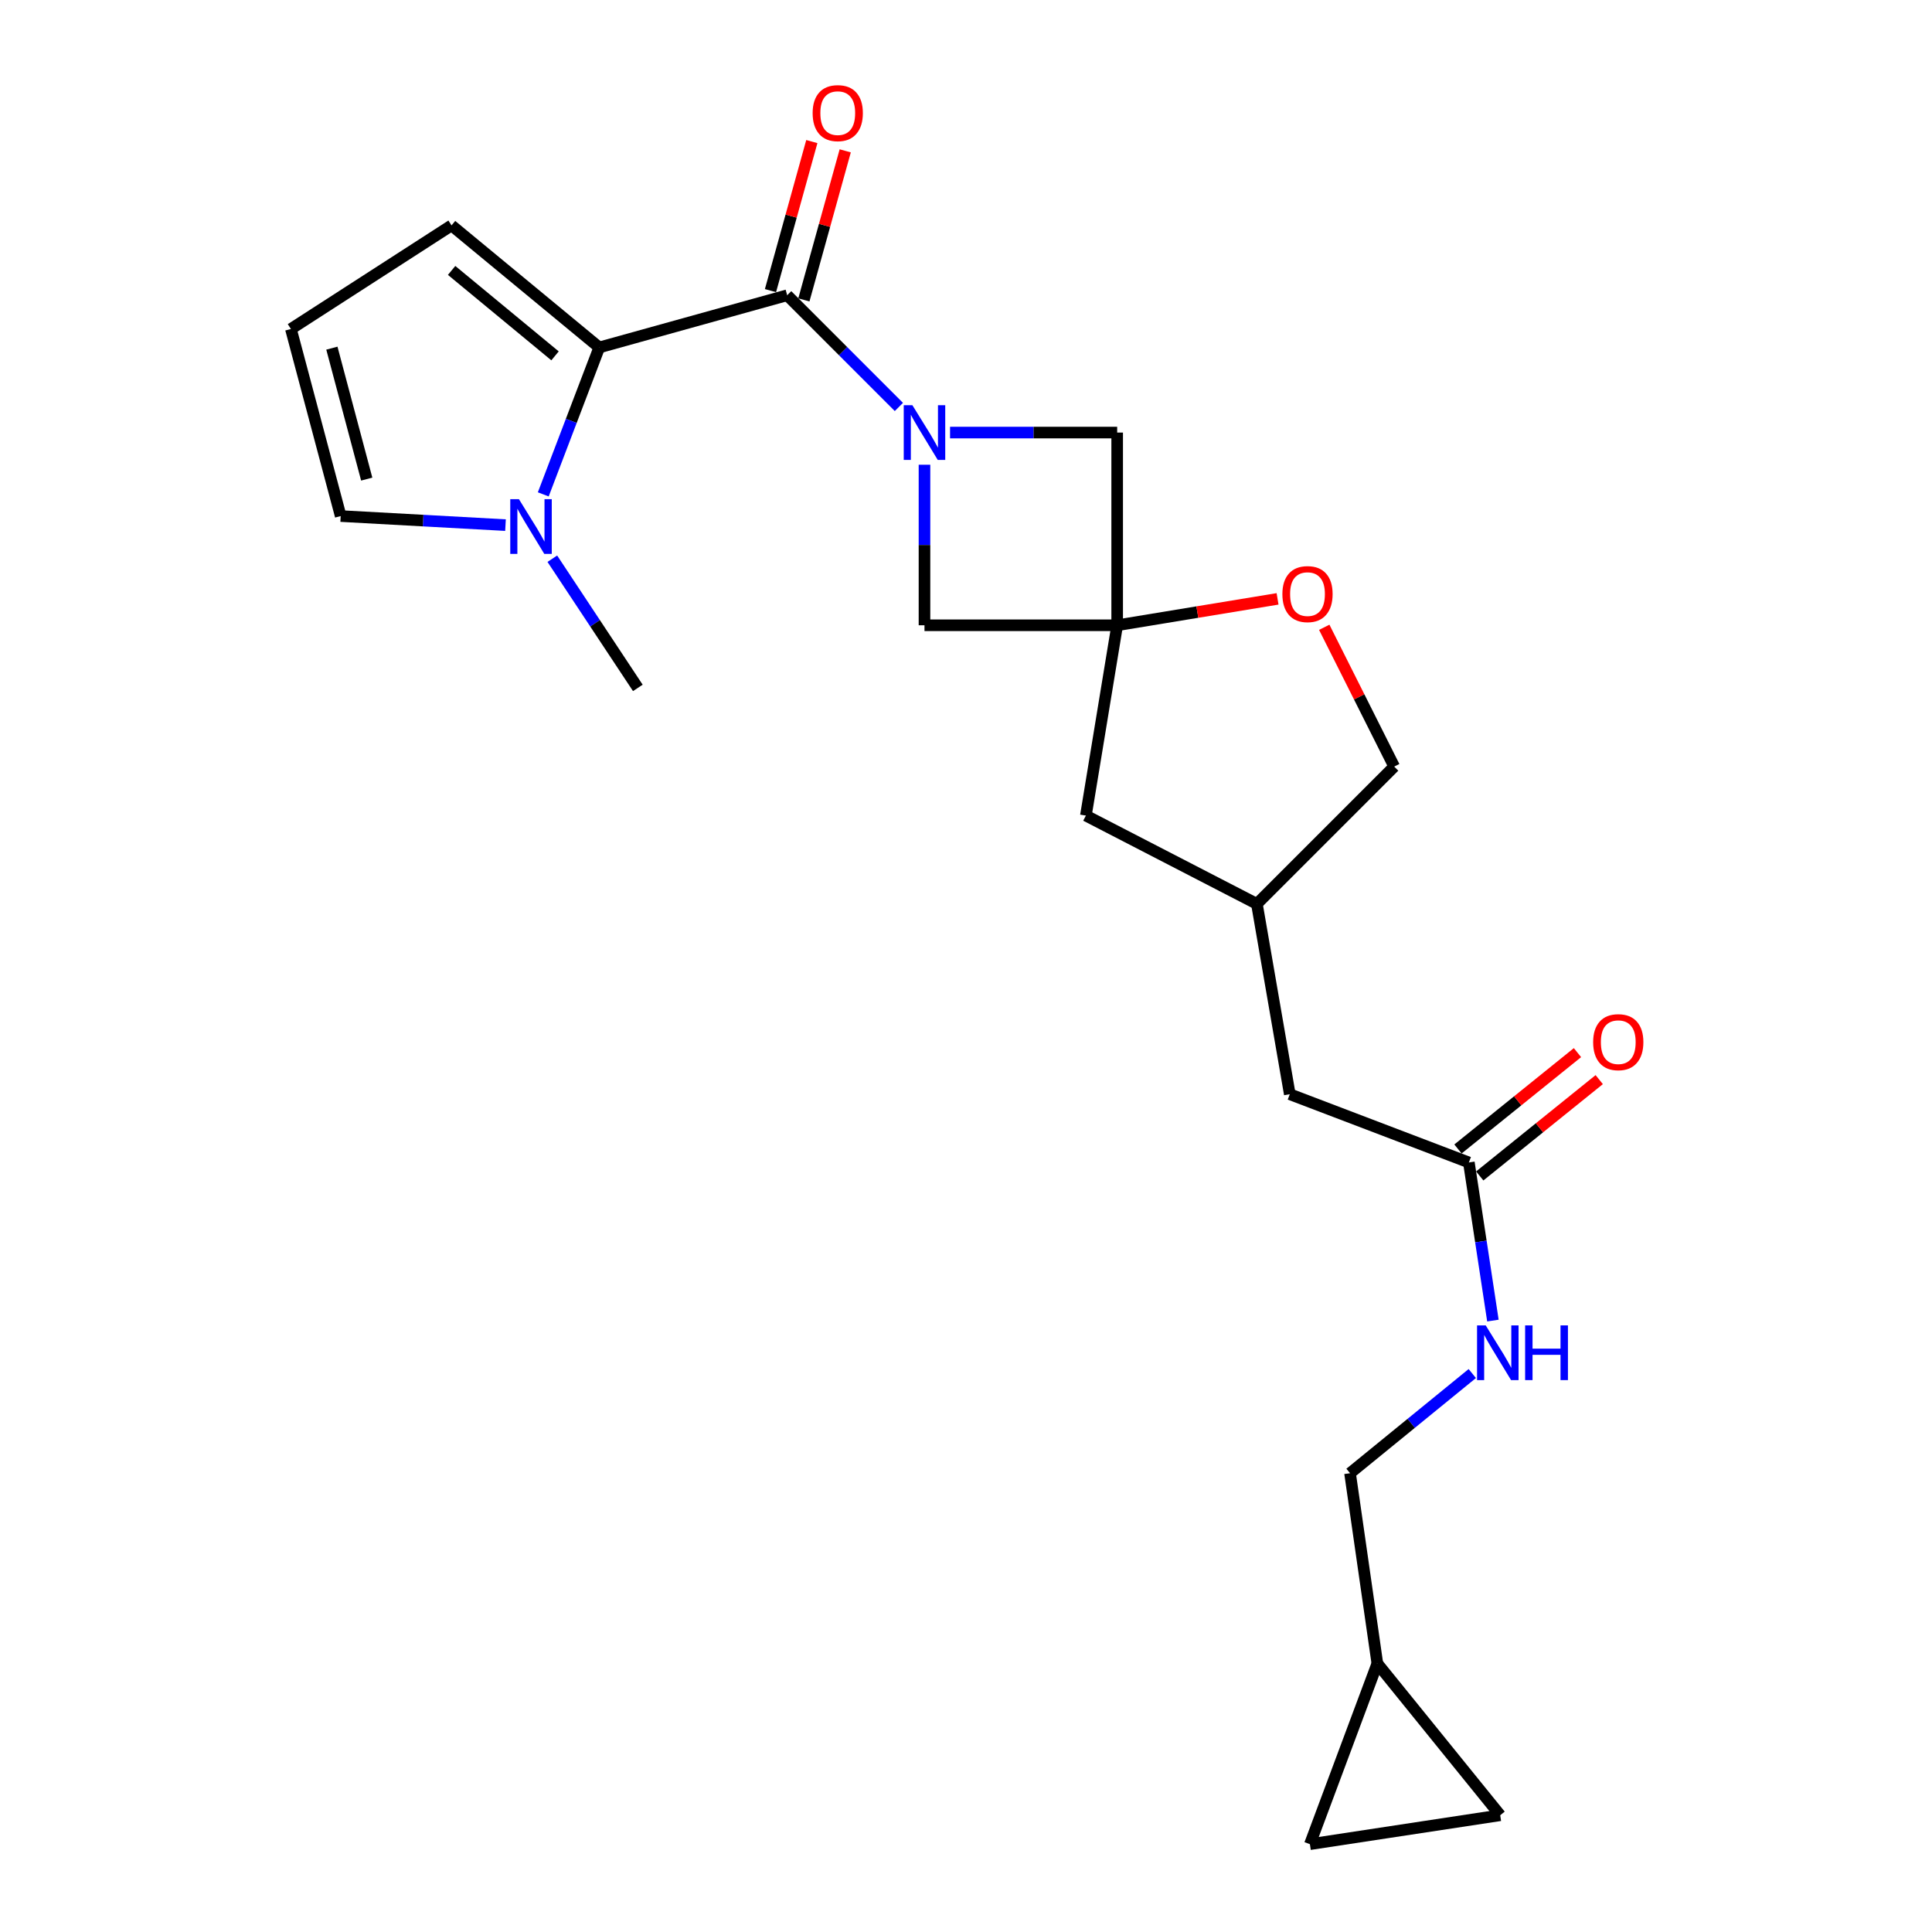 <?xml version='1.0' encoding='iso-8859-1'?>
<svg version='1.1' baseProfile='full'
              xmlns='http://www.w3.org/2000/svg'
                      xmlns:rdkit='http://www.rdkit.org/xml'
                      xmlns:xlink='http://www.w3.org/1999/xlink'
                  xml:space='preserve'
width='1000px' height='1000px' viewBox='0 0 1000 1000'>
<!-- END OF HEADER -->
<rect style='opacity:1.0;fill:#FFFFFF;stroke:none' width='1000' height='1000' x='0' y='0'> </rect>
<path class='bond-0' d='M 465.26,210.641 L 436.351,181.733' style='fill:none;fill-rule:evenodd;stroke:#0000FF;stroke-width:6px;stroke-linecap:butt;stroke-linejoin:miter;stroke-opacity:1' />
<path class='bond-0' d='M 436.351,181.733 L 407.443,152.824' style='fill:none;fill-rule:evenodd;stroke:#000000;stroke-width:6px;stroke-linecap:butt;stroke-linejoin:miter;stroke-opacity:1' />
<path class='bond-4' d='M 478.513,240.548 L 478.513,282.094' style='fill:none;fill-rule:evenodd;stroke:#0000FF;stroke-width:6px;stroke-linecap:butt;stroke-linejoin:miter;stroke-opacity:1' />
<path class='bond-4' d='M 478.513,282.094 L 478.513,323.641' style='fill:none;fill-rule:evenodd;stroke:#000000;stroke-width:6px;stroke-linecap:butt;stroke-linejoin:miter;stroke-opacity:1' />
<path class='bond-5' d='M 491.746,223.894 L 534.998,223.894' style='fill:none;fill-rule:evenodd;stroke:#0000FF;stroke-width:6px;stroke-linecap:butt;stroke-linejoin:miter;stroke-opacity:1' />
<path class='bond-5' d='M 534.998,223.894 L 578.249,223.894' style='fill:none;fill-rule:evenodd;stroke:#000000;stroke-width:6px;stroke-linecap:butt;stroke-linejoin:miter;stroke-opacity:1' />
<path class='bond-1' d='M 407.443,152.824 L 310.178,179.837' style='fill:none;fill-rule:evenodd;stroke:#000000;stroke-width:6px;stroke-linecap:butt;stroke-linejoin:miter;stroke-opacity:1' />
<path class='bond-14' d='M 416.087,155.222 L 426.788,116.649' style='fill:none;fill-rule:evenodd;stroke:#000000;stroke-width:6px;stroke-linecap:butt;stroke-linejoin:miter;stroke-opacity:1' />
<path class='bond-14' d='M 426.788,116.649 L 437.489,78.076' style='fill:none;fill-rule:evenodd;stroke:#FF0000;stroke-width:6px;stroke-linecap:butt;stroke-linejoin:miter;stroke-opacity:1' />
<path class='bond-14' d='M 398.799,150.426 L 409.499,111.853' style='fill:none;fill-rule:evenodd;stroke:#000000;stroke-width:6px;stroke-linecap:butt;stroke-linejoin:miter;stroke-opacity:1' />
<path class='bond-14' d='M 409.499,111.853 L 420.2,73.28' style='fill:none;fill-rule:evenodd;stroke:#FF0000;stroke-width:6px;stroke-linecap:butt;stroke-linejoin:miter;stroke-opacity:1' />
<path class='bond-3' d='M 310.178,179.837 L 295.686,217.862' style='fill:none;fill-rule:evenodd;stroke:#000000;stroke-width:6px;stroke-linecap:butt;stroke-linejoin:miter;stroke-opacity:1' />
<path class='bond-3' d='M 295.686,217.862 L 281.194,255.886' style='fill:none;fill-rule:evenodd;stroke:#0000FF;stroke-width:6px;stroke-linecap:butt;stroke-linejoin:miter;stroke-opacity:1' />
<path class='bond-8' d='M 310.178,179.837 L 233.716,116.661' style='fill:none;fill-rule:evenodd;stroke:#000000;stroke-width:6px;stroke-linecap:butt;stroke-linejoin:miter;stroke-opacity:1' />
<path class='bond-8' d='M 287.281,184.192 L 233.757,139.969' style='fill:none;fill-rule:evenodd;stroke:#000000;stroke-width:6px;stroke-linecap:butt;stroke-linejoin:miter;stroke-opacity:1' />
<path class='bond-2' d='M 578.249,323.641 L 578.249,223.894' style='fill:none;fill-rule:evenodd;stroke:#000000;stroke-width:6px;stroke-linecap:butt;stroke-linejoin:miter;stroke-opacity:1' />
<path class='bond-6' d='M 578.249,323.641 L 619.757,316.807' style='fill:none;fill-rule:evenodd;stroke:#000000;stroke-width:6px;stroke-linecap:butt;stroke-linejoin:miter;stroke-opacity:1' />
<path class='bond-6' d='M 619.757,316.807 L 661.264,309.974' style='fill:none;fill-rule:evenodd;stroke:#FF0000;stroke-width:6px;stroke-linecap:butt;stroke-linejoin:miter;stroke-opacity:1' />
<path class='bond-16' d='M 578.249,323.641 L 562.052,422.141' style='fill:none;fill-rule:evenodd;stroke:#000000;stroke-width:6px;stroke-linecap:butt;stroke-linejoin:miter;stroke-opacity:1' />
<path class='bond-23' d='M 578.249,323.641 L 478.513,323.641' style='fill:none;fill-rule:evenodd;stroke:#000000;stroke-width:6px;stroke-linecap:butt;stroke-linejoin:miter;stroke-opacity:1' />
<path class='bond-10' d='M 261.646,271.801 L 218.994,269.457' style='fill:none;fill-rule:evenodd;stroke:#0000FF;stroke-width:6px;stroke-linecap:butt;stroke-linejoin:miter;stroke-opacity:1' />
<path class='bond-10' d='M 218.994,269.457 L 176.342,267.114' style='fill:none;fill-rule:evenodd;stroke:#000000;stroke-width:6px;stroke-linecap:butt;stroke-linejoin:miter;stroke-opacity:1' />
<path class='bond-22' d='M 285.883,289.191 L 308.013,322.623' style='fill:none;fill-rule:evenodd;stroke:#0000FF;stroke-width:6px;stroke-linecap:butt;stroke-linejoin:miter;stroke-opacity:1' />
<path class='bond-22' d='M 308.013,322.623 L 330.144,356.055' style='fill:none;fill-rule:evenodd;stroke:#000000;stroke-width:6px;stroke-linecap:butt;stroke-linejoin:miter;stroke-opacity:1' />
<path class='bond-21' d='M 685.427,324.683 L 703.531,360.733' style='fill:none;fill-rule:evenodd;stroke:#FF0000;stroke-width:6px;stroke-linecap:butt;stroke-linejoin:miter;stroke-opacity:1' />
<path class='bond-21' d='M 703.531,360.733 L 721.635,396.783' style='fill:none;fill-rule:evenodd;stroke:#000000;stroke-width:6px;stroke-linecap:butt;stroke-linejoin:miter;stroke-opacity:1' />
<path class='bond-7' d='M 760.279,601.689 L 667.59,566.364' style='fill:none;fill-rule:evenodd;stroke:#000000;stroke-width:6px;stroke-linecap:butt;stroke-linejoin:miter;stroke-opacity:1' />
<path class='bond-15' d='M 760.279,601.689 L 766.504,642.609' style='fill:none;fill-rule:evenodd;stroke:#000000;stroke-width:6px;stroke-linecap:butt;stroke-linejoin:miter;stroke-opacity:1' />
<path class='bond-15' d='M 766.504,642.609 L 772.728,683.529' style='fill:none;fill-rule:evenodd;stroke:#0000FF;stroke-width:6px;stroke-linecap:butt;stroke-linejoin:miter;stroke-opacity:1' />
<path class='bond-17' d='M 765.91,608.673 L 796.833,583.741' style='fill:none;fill-rule:evenodd;stroke:#000000;stroke-width:6px;stroke-linecap:butt;stroke-linejoin:miter;stroke-opacity:1' />
<path class='bond-17' d='M 796.833,583.741 L 827.756,558.809' style='fill:none;fill-rule:evenodd;stroke:#FF0000;stroke-width:6px;stroke-linecap:butt;stroke-linejoin:miter;stroke-opacity:1' />
<path class='bond-17' d='M 754.649,594.706 L 785.572,569.773' style='fill:none;fill-rule:evenodd;stroke:#000000;stroke-width:6px;stroke-linecap:butt;stroke-linejoin:miter;stroke-opacity:1' />
<path class='bond-17' d='M 785.572,569.773 L 816.495,544.841' style='fill:none;fill-rule:evenodd;stroke:#FF0000;stroke-width:6px;stroke-linecap:butt;stroke-linejoin:miter;stroke-opacity:1' />
<path class='bond-13' d='M 233.716,116.661 L 150.576,170.288' style='fill:none;fill-rule:evenodd;stroke:#000000;stroke-width:6px;stroke-linecap:butt;stroke-linejoin:miter;stroke-opacity:1' />
<path class='bond-9' d='M 712.913,861.029 L 698.779,762.528' style='fill:none;fill-rule:evenodd;stroke:#000000;stroke-width:6px;stroke-linecap:butt;stroke-linejoin:miter;stroke-opacity:1' />
<path class='bond-11' d='M 712.913,861.029 L 776.507,939.574' style='fill:none;fill-rule:evenodd;stroke:#000000;stroke-width:6px;stroke-linecap:butt;stroke-linejoin:miter;stroke-opacity:1' />
<path class='bond-12' d='M 712.913,861.029 L 678.006,954.545' style='fill:none;fill-rule:evenodd;stroke:#000000;stroke-width:6px;stroke-linecap:butt;stroke-linejoin:miter;stroke-opacity:1' />
<path class='bond-25' d='M 176.342,267.114 L 150.576,170.288' style='fill:none;fill-rule:evenodd;stroke:#000000;stroke-width:6px;stroke-linecap:butt;stroke-linejoin:miter;stroke-opacity:1' />
<path class='bond-25' d='M 189.816,247.976 L 171.779,180.198' style='fill:none;fill-rule:evenodd;stroke:#000000;stroke-width:6px;stroke-linecap:butt;stroke-linejoin:miter;stroke-opacity:1' />
<path class='bond-26' d='M 776.507,939.574 L 678.006,954.545' style='fill:none;fill-rule:evenodd;stroke:#000000;stroke-width:6px;stroke-linecap:butt;stroke-linejoin:miter;stroke-opacity:1' />
<path class='bond-20' d='M 762.054,710.946 L 730.416,736.737' style='fill:none;fill-rule:evenodd;stroke:#0000FF;stroke-width:6px;stroke-linecap:butt;stroke-linejoin:miter;stroke-opacity:1' />
<path class='bond-20' d='M 730.416,736.737 L 698.779,762.528' style='fill:none;fill-rule:evenodd;stroke:#000000;stroke-width:6px;stroke-linecap:butt;stroke-linejoin:miter;stroke-opacity:1' />
<path class='bond-18' d='M 562.052,422.141 L 650.565,467.853' style='fill:none;fill-rule:evenodd;stroke:#000000;stroke-width:6px;stroke-linecap:butt;stroke-linejoin:miter;stroke-opacity:1' />
<path class='bond-19' d='M 650.565,467.853 L 667.59,566.364' style='fill:none;fill-rule:evenodd;stroke:#000000;stroke-width:6px;stroke-linecap:butt;stroke-linejoin:miter;stroke-opacity:1' />
<path class='bond-24' d='M 650.565,467.853 L 721.635,396.783' style='fill:none;fill-rule:evenodd;stroke:#000000;stroke-width:6px;stroke-linecap:butt;stroke-linejoin:miter;stroke-opacity:1' />
<path  class='atom-0' d='M 472.253 209.734
L 481.533 224.734
Q 482.453 226.214, 483.933 228.894
Q 485.413 231.574, 485.493 231.734
L 485.493 209.734
L 489.253 209.734
L 489.253 238.054
L 485.373 238.054
L 475.413 221.654
Q 474.253 219.734, 473.013 217.534
Q 471.813 215.334, 471.453 214.654
L 471.453 238.054
L 467.773 238.054
L 467.773 209.734
L 472.253 209.734
' fill='#0000FF'/>
<path  class='atom-4' d='M 268.593 258.366
L 277.873 273.366
Q 278.793 274.846, 280.273 277.526
Q 281.753 280.206, 281.833 280.366
L 281.833 258.366
L 285.593 258.366
L 285.593 286.686
L 281.713 286.686
L 271.753 270.286
Q 270.593 268.366, 269.353 266.166
Q 268.153 263.966, 267.793 263.286
L 267.793 286.686
L 264.113 286.686
L 264.113 258.366
L 268.593 258.366
' fill='#0000FF'/>
<path  class='atom-7' d='M 663.76 307.503
Q 663.76 300.703, 667.12 296.903
Q 670.48 293.103, 676.76 293.103
Q 683.04 293.103, 686.4 296.903
Q 689.76 300.703, 689.76 307.503
Q 689.76 314.383, 686.36 318.303
Q 682.96 322.183, 676.76 322.183
Q 670.52 322.183, 667.12 318.303
Q 663.76 314.423, 663.76 307.503
M 676.76 318.983
Q 681.08 318.983, 683.4 316.103
Q 685.76 313.183, 685.76 307.503
Q 685.76 301.943, 683.4 299.143
Q 681.08 296.303, 676.76 296.303
Q 672.44 296.303, 670.08 299.103
Q 667.76 301.903, 667.76 307.503
Q 667.76 313.223, 670.08 316.103
Q 672.44 318.983, 676.76 318.983
' fill='#FF0000'/>
<path  class='atom-15' d='M 420.618 58.55
Q 420.618 51.75, 423.978 47.95
Q 427.338 44.15, 433.618 44.15
Q 439.898 44.15, 443.258 47.95
Q 446.618 51.75, 446.618 58.55
Q 446.618 65.43, 443.218 69.35
Q 439.818 73.23, 433.618 73.23
Q 427.378 73.23, 423.978 69.35
Q 420.618 65.47, 420.618 58.55
M 433.618 70.03
Q 437.938 70.03, 440.258 67.15
Q 442.618 64.23, 442.618 58.55
Q 442.618 52.99, 440.258 50.19
Q 437.938 47.35, 433.618 47.35
Q 429.298 47.35, 426.938 50.15
Q 424.618 52.95, 424.618 58.55
Q 424.618 64.27, 426.938 67.15
Q 429.298 70.03, 433.618 70.03
' fill='#FF0000'/>
<path  class='atom-16' d='M 769.001 686.02
L 778.281 701.02
Q 779.201 702.5, 780.681 705.18
Q 782.161 707.86, 782.241 708.02
L 782.241 686.02
L 786.001 686.02
L 786.001 714.34
L 782.121 714.34
L 772.161 697.94
Q 771.001 696.02, 769.761 693.82
Q 768.561 691.62, 768.201 690.94
L 768.201 714.34
L 764.521 714.34
L 764.521 686.02
L 769.001 686.02
' fill='#0000FF'/>
<path  class='atom-16' d='M 789.401 686.02
L 793.241 686.02
L 793.241 698.06
L 807.721 698.06
L 807.721 686.02
L 811.561 686.02
L 811.561 714.34
L 807.721 714.34
L 807.721 701.26
L 793.241 701.26
L 793.241 714.34
L 789.401 714.34
L 789.401 686.02
' fill='#0000FF'/>
<path  class='atom-18' d='M 824.609 539.421
Q 824.609 532.621, 827.969 528.821
Q 831.329 525.021, 837.609 525.021
Q 843.889 525.021, 847.249 528.821
Q 850.609 532.621, 850.609 539.421
Q 850.609 546.301, 847.209 550.221
Q 843.809 554.101, 837.609 554.101
Q 831.369 554.101, 827.969 550.221
Q 824.609 546.341, 824.609 539.421
M 837.609 550.901
Q 841.929 550.901, 844.249 548.021
Q 846.609 545.101, 846.609 539.421
Q 846.609 533.861, 844.249 531.061
Q 841.929 528.221, 837.609 528.221
Q 833.289 528.221, 830.929 531.021
Q 828.609 533.821, 828.609 539.421
Q 828.609 545.141, 830.929 548.021
Q 833.289 550.901, 837.609 550.901
' fill='#FF0000'/>
</svg>
